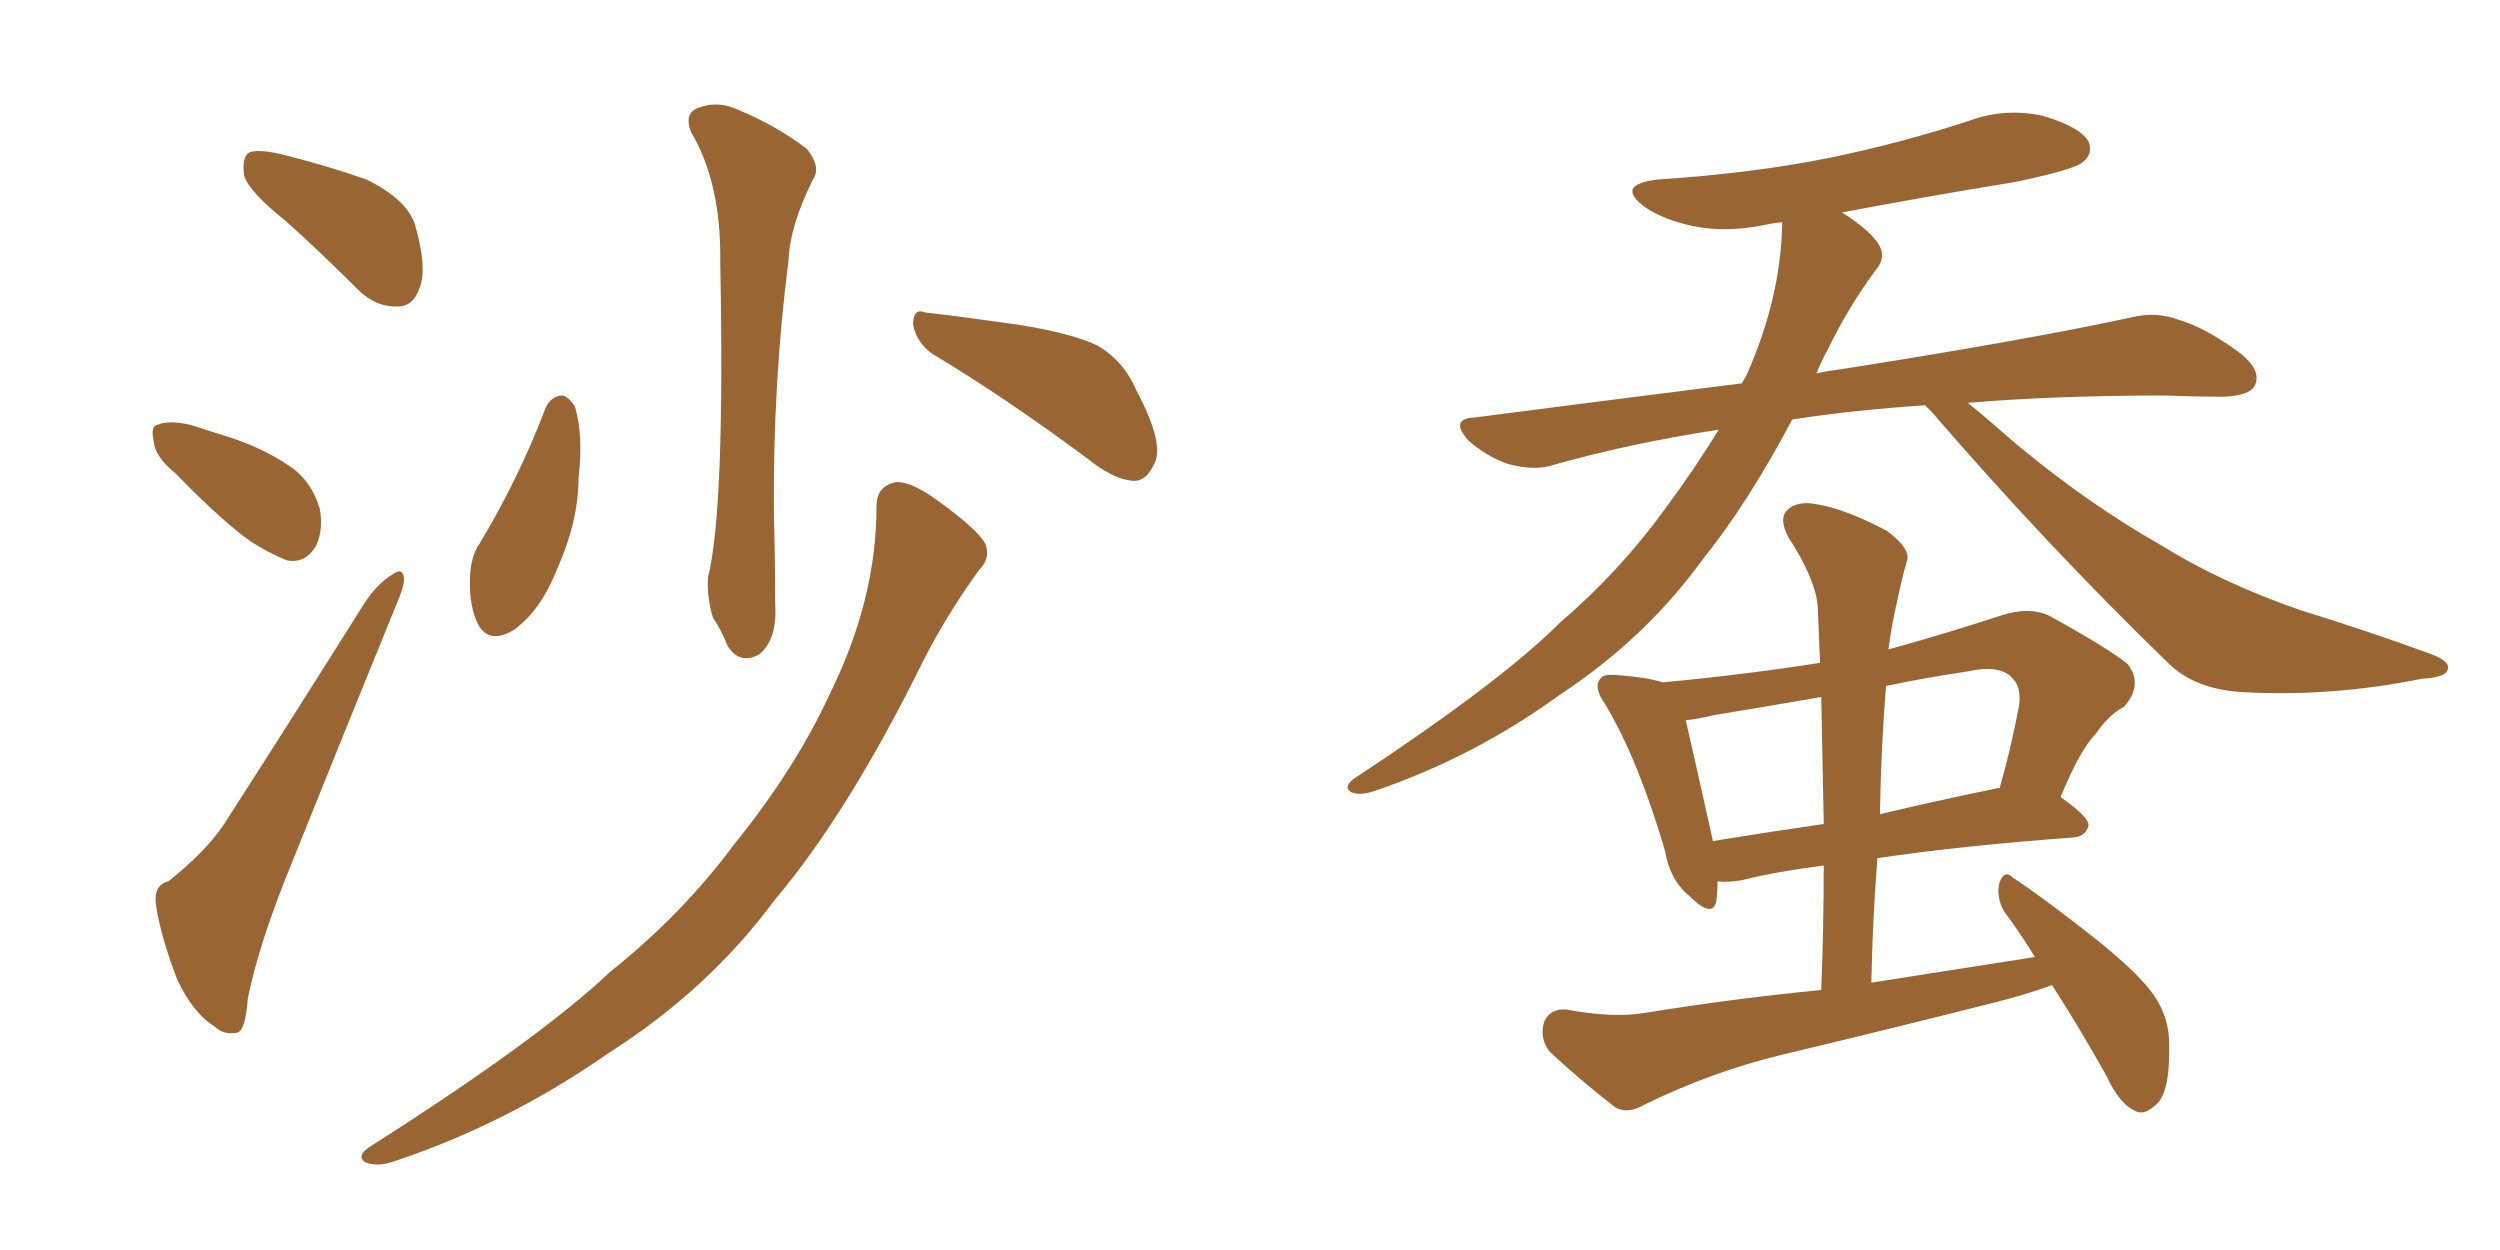 <svg xmlns="http://www.w3.org/2000/svg" xmlns:xlink="http://www.w3.org/1999/xlink" width="300" height="150"><path fill="#996633" padding="10" d="M34.28 26.51L34.28 26.51Q29.88 23.00 29.30 21.09L29.30 21.09Q29.00 18.90 29.88 18.31L29.88 18.31Q30.91 17.87 33.54 18.46L33.54 18.46Q38.96 19.78 43.95 21.53L43.95 21.53Q48.78 23.88 49.80 26.95L49.80 26.95Q51.27 32.08 50.39 34.42L50.39 34.42Q49.66 36.77 47.75 36.77L47.75 36.77Q45.12 36.91 42.92 34.72L42.92 34.72Q38.38 30.18 34.28 26.51ZM21.09 56.84L21.09 56.84Q18.60 54.79 18.46 53.03L18.46 53.03Q18.02 51.12 18.90 50.98L18.90 50.98Q20.21 50.39 22.85 50.98L22.85 50.98Q24.61 51.56 26.51 52.15L26.51 52.15Q31.05 53.47 34.57 55.81L34.57 55.81Q37.35 57.57 38.38 61.08L38.38 61.08Q38.82 63.57 37.94 65.48L37.94 65.48Q36.62 67.68 34.42 67.24L34.42 67.24Q32.52 66.50 30.18 65.04L30.18 65.04Q26.81 62.70 21.09 56.84ZM20.21 105.76L20.21 105.76Q24.61 102.25 26.81 99.02L26.81 99.02Q34.72 86.72 43.65 72.51L43.65 72.51Q45.26 70.02 47.02 68.99L47.02 68.99Q48.34 67.97 48.49 69.43L48.49 69.43Q48.49 70.46 47.46 72.80L47.46 72.80Q41.60 87.16 35.01 103.56L35.01 103.56Q31.05 113.23 29.74 119.82L29.74 119.82Q29.44 123.78 28.42 123.93L28.42 123.93Q26.81 124.22 25.78 123.19L25.78 123.19Q23.14 121.58 21.24 117.48L21.24 117.48Q19.34 112.50 18.75 108.84L18.75 108.84Q18.31 106.20 20.21 105.76ZM82.91 15.82L82.91 15.82Q82.03 13.48 83.94 12.89L83.94 12.89Q86.28 12.01 88.92 13.33L88.92 13.33Q93.16 15.09 96.83 17.87L96.83 17.87Q98.58 20.07 97.56 21.53L97.56 21.53Q94.78 27.10 94.63 31.20L94.63 31.20Q92.72 46.00 92.87 61.96L92.87 61.96Q93.02 66.94 93.02 72.36L93.02 72.36Q93.31 76.76 91.11 78.52L91.11 78.52Q88.77 79.83 87.30 77.49L87.30 77.49Q86.57 75.59 85.55 74.12L85.55 74.12Q84.81 71.63 84.96 69.29L84.96 69.29Q87.01 61.08 86.43 31.49L86.43 31.49Q86.57 21.97 82.91 15.82ZM65.48 48.93L65.48 48.93Q66.06 47.61 67.38 47.46L67.38 47.46Q68.12 47.46 68.99 48.78L68.99 48.78Q70.02 52.29 69.43 57.28L69.43 57.28Q69.43 62.55 66.80 68.41L66.80 68.41Q64.89 73.24 61.67 75.59L61.67 75.59Q58.74 77.34 57.42 75L57.42 75Q56.25 72.80 56.40 69.14L56.40 69.14Q56.54 66.65 57.57 65.19L57.57 65.19Q62.26 57.42 65.48 48.93ZM111.91 42.48L111.91 42.48Q110.01 41.16 109.57 38.96L109.57 38.96Q109.57 36.91 111.04 37.50L111.04 37.50Q114.99 37.94 122.17 38.96L122.17 38.96Q128.61 39.99 131.69 41.46L131.69 41.46Q134.91 43.36 136.38 46.88L136.38 46.88Q139.89 53.47 138.43 55.81L138.43 55.81Q137.55 57.71 136.08 57.71L136.08 57.71Q133.59 57.57 130.37 54.93L130.37 54.93Q120.26 47.46 111.91 42.48ZM105.18 60.79L105.18 60.79L105.18 60.79Q105.18 58.30 107.52 57.86L107.52 57.86Q109.28 57.71 112.50 60.06L112.50 60.06Q117.19 63.43 118.21 65.19L118.21 65.19Q118.95 66.94 117.48 68.41L117.48 68.41Q113.67 73.68 110.89 79.10L110.89 79.10Q101.81 97.56 92.87 108.11L92.87 108.11Q84.96 118.80 72.95 126.42L72.95 126.42Q60.79 134.91 47.02 139.45L47.02 139.45Q45.12 140.04 43.80 139.45L43.80 139.45Q42.77 138.72 44.24 137.70L44.24 137.70Q64.75 124.66 73.24 116.60L73.24 116.60Q81.88 109.72 88.18 101.22L88.18 101.22Q95.51 92.14 99.61 83.20L99.61 83.20Q105.18 71.92 105.18 60.79ZM231.01 48.63L231.01 48.63Q222.36 49.22 215.77 50.24L215.77 50.24Q215.19 50.24 215.04 50.39L215.04 50.39Q209.77 60.35 204.35 67.09L204.35 67.09Q197.46 76.61 187.21 83.35L187.21 83.35Q176.95 90.82 164.94 94.92L164.94 94.92Q163.18 95.51 162.16 95.07L162.16 95.07Q161.13 94.48 162.45 93.46L162.45 93.46Q180.03 81.88 187.21 74.71L187.21 74.71Q194.38 68.55 199.80 61.08L199.80 61.08Q203.47 56.10 206.25 51.56L206.25 51.56Q195.70 53.17 186.33 55.81L186.33 55.81Q184.13 56.54 180.91 55.66L180.91 55.66Q178.42 54.79 176.22 52.88L176.22 52.88Q173.88 50.24 176.95 50.10L176.95 50.10Q193.95 47.90 209.03 46.00L209.03 46.00Q209.33 45.41 209.47 45.26L209.47 45.26Q213.72 35.89 213.87 26.66L213.87 26.66Q212.55 26.81 211.96 26.95L211.96 26.95Q207.13 27.98 203.03 27.10L203.03 27.10Q199.66 26.37 197.46 24.90L197.46 24.90Q193.65 22.12 199.07 21.53L199.07 21.53Q210.35 20.80 219.73 18.90L219.73 18.90Q228.22 17.14 236.28 14.50L236.28 14.50Q240.67 12.89 245.21 13.92L245.21 13.92Q249.61 15.23 250.63 16.99L250.63 16.99Q251.22 18.46 249.90 19.48L249.90 19.48Q248.88 20.36 241.85 21.83L241.85 21.83Q231.15 23.58 221.04 25.49L221.04 25.49Q224.71 27.83 225.59 29.59L225.59 29.59Q226.32 31.05 225 32.52L225 32.52Q221.78 36.91 219.43 41.75L219.43 41.75Q218.55 43.36 217.97 44.82L217.97 44.82Q219.14 44.53 220.46 44.38L220.46 44.38Q242.87 40.87 255.76 38.09L255.76 38.09Q258.69 37.35 261.47 38.38L261.47 38.38Q264.84 39.40 268.95 42.48L268.95 42.48Q271.44 44.53 270.56 46.29L270.56 46.29Q269.97 47.46 266.89 47.61L266.89 47.61Q263.53 47.61 259.86 47.46L259.86 47.46Q246.68 47.46 236.13 48.34L236.13 48.34Q238.48 50.24 241.99 53.32L241.99 53.32Q250.63 60.50 259.42 65.48L259.42 65.48Q266.75 70.02 276.12 73.24L276.12 73.24Q284.62 75.88 291.80 78.52L291.80 78.52Q294.14 79.39 293.70 80.42L293.70 80.42Q293.41 81.30 290.63 81.45L290.63 81.45Q279.79 83.64 269.24 83.06L269.24 83.06Q263.38 82.76 260.16 79.54L260.16 79.54Q245.51 65.33 231.88 49.51L231.88 49.51Q231.45 49.07 231.01 48.63ZM246.24 118.21L246.24 118.21Q243.02 119.38 239.50 120.26L239.50 120.26Q226.76 123.49 213.87 126.56L213.87 126.56Q205.37 128.61 197.31 132.57L197.31 132.57Q195.26 133.74 193.80 132.86L193.80 132.86Q189.11 129.20 185.89 126.12L185.89 126.12Q184.72 124.51 185.30 122.61L185.30 122.61Q186.04 121.00 187.94 121.14L187.94 121.14Q193.51 122.17 197.17 121.58L197.17 121.58Q208.01 119.82 218.55 118.80L218.55 118.80Q218.85 111.04 218.85 103.86L218.85 103.86Q213.13 104.59 209.03 105.62L209.03 105.62Q207.42 105.91 206.10 105.76L206.10 105.76Q206.10 107.08 205.96 108.11L205.96 108.11Q205.52 110.30 202.73 107.52L202.73 107.52Q200.39 105.62 199.80 102.10L199.80 102.10Q196.58 91.11 192.63 84.52L192.63 84.52Q191.16 82.47 192.04 81.45L192.04 81.45Q192.33 80.86 194.09 81.01L194.09 81.01Q197.75 81.30 199.51 81.88L199.51 81.88Q209.03 81.01 218.41 79.54L218.41 79.54Q218.26 75.88 218.12 72.66L218.12 72.66Q217.82 69.43 214.60 64.45L214.60 64.45Q213.43 62.26 214.45 61.23L214.45 61.23Q215.63 60.06 217.97 60.50L217.97 60.50Q221.48 61.08 226.46 63.72L226.46 63.72Q229.39 65.92 228.81 67.38L228.81 67.38Q228.22 69.43 227.64 72.22L227.64 72.22Q227.05 74.71 226.61 77.93L226.61 77.93Q233.06 76.17 240.23 73.83L240.23 73.83Q243.46 72.80 245.80 73.83L245.80 73.83Q252.98 77.78 255.32 79.69L255.32 79.69Q257.23 82.18 254.88 84.81L254.88 84.81Q252.98 85.84 251.51 88.04L251.51 88.04Q249.61 89.94 247.27 95.65L247.27 95.65Q250.63 98.00 250.63 99.02L250.63 99.02Q250.34 100.34 248.88 100.49L248.88 100.49Q235.11 101.51 225.29 102.98L225.29 102.98Q224.71 110.30 224.56 117.92L224.56 117.92Q234.81 116.31 244.19 114.84L244.19 114.84Q242.29 111.77 240.53 109.42L240.53 109.42Q239.50 107.67 239.94 105.91L239.94 105.91Q240.53 104.30 241.55 105.32L241.55 105.32Q244.92 107.52 251.07 112.35L251.07 112.35Q256.64 116.75 258.54 119.53L258.54 119.53Q260.30 122.17 260.30 125.24L260.30 125.24Q260.45 131.40 258.54 132.71L258.54 132.71Q257.23 133.89 256.20 133.30L256.20 133.30Q254.30 132.42 252.83 129.20L252.83 129.20Q249.46 123.19 246.24 118.21ZM218.85 98.88L218.85 98.88Q218.70 90.82 218.55 83.64L218.55 83.64Q211.82 84.81 205.52 85.84L205.52 85.84Q203.76 86.28 202.29 86.43L202.29 86.43Q203.17 90.23 205.52 100.78L205.52 100.78Q205.52 100.78 205.52 100.93L205.52 100.93Q211.82 99.90 218.85 98.88ZM226.32 82.32L226.32 82.32L226.32 82.32Q225.73 89.65 225.59 97.71L225.59 97.71Q232.32 96.09 239.50 94.63L239.50 94.63Q239.79 94.48 239.94 94.63L239.94 94.63Q241.26 90.09 242.29 84.67L242.29 84.67Q242.58 82.47 241.55 81.45L241.55 81.45Q240.09 79.69 236.13 80.57L236.13 80.57Q231.15 81.30 226.32 82.32Z"/></svg>